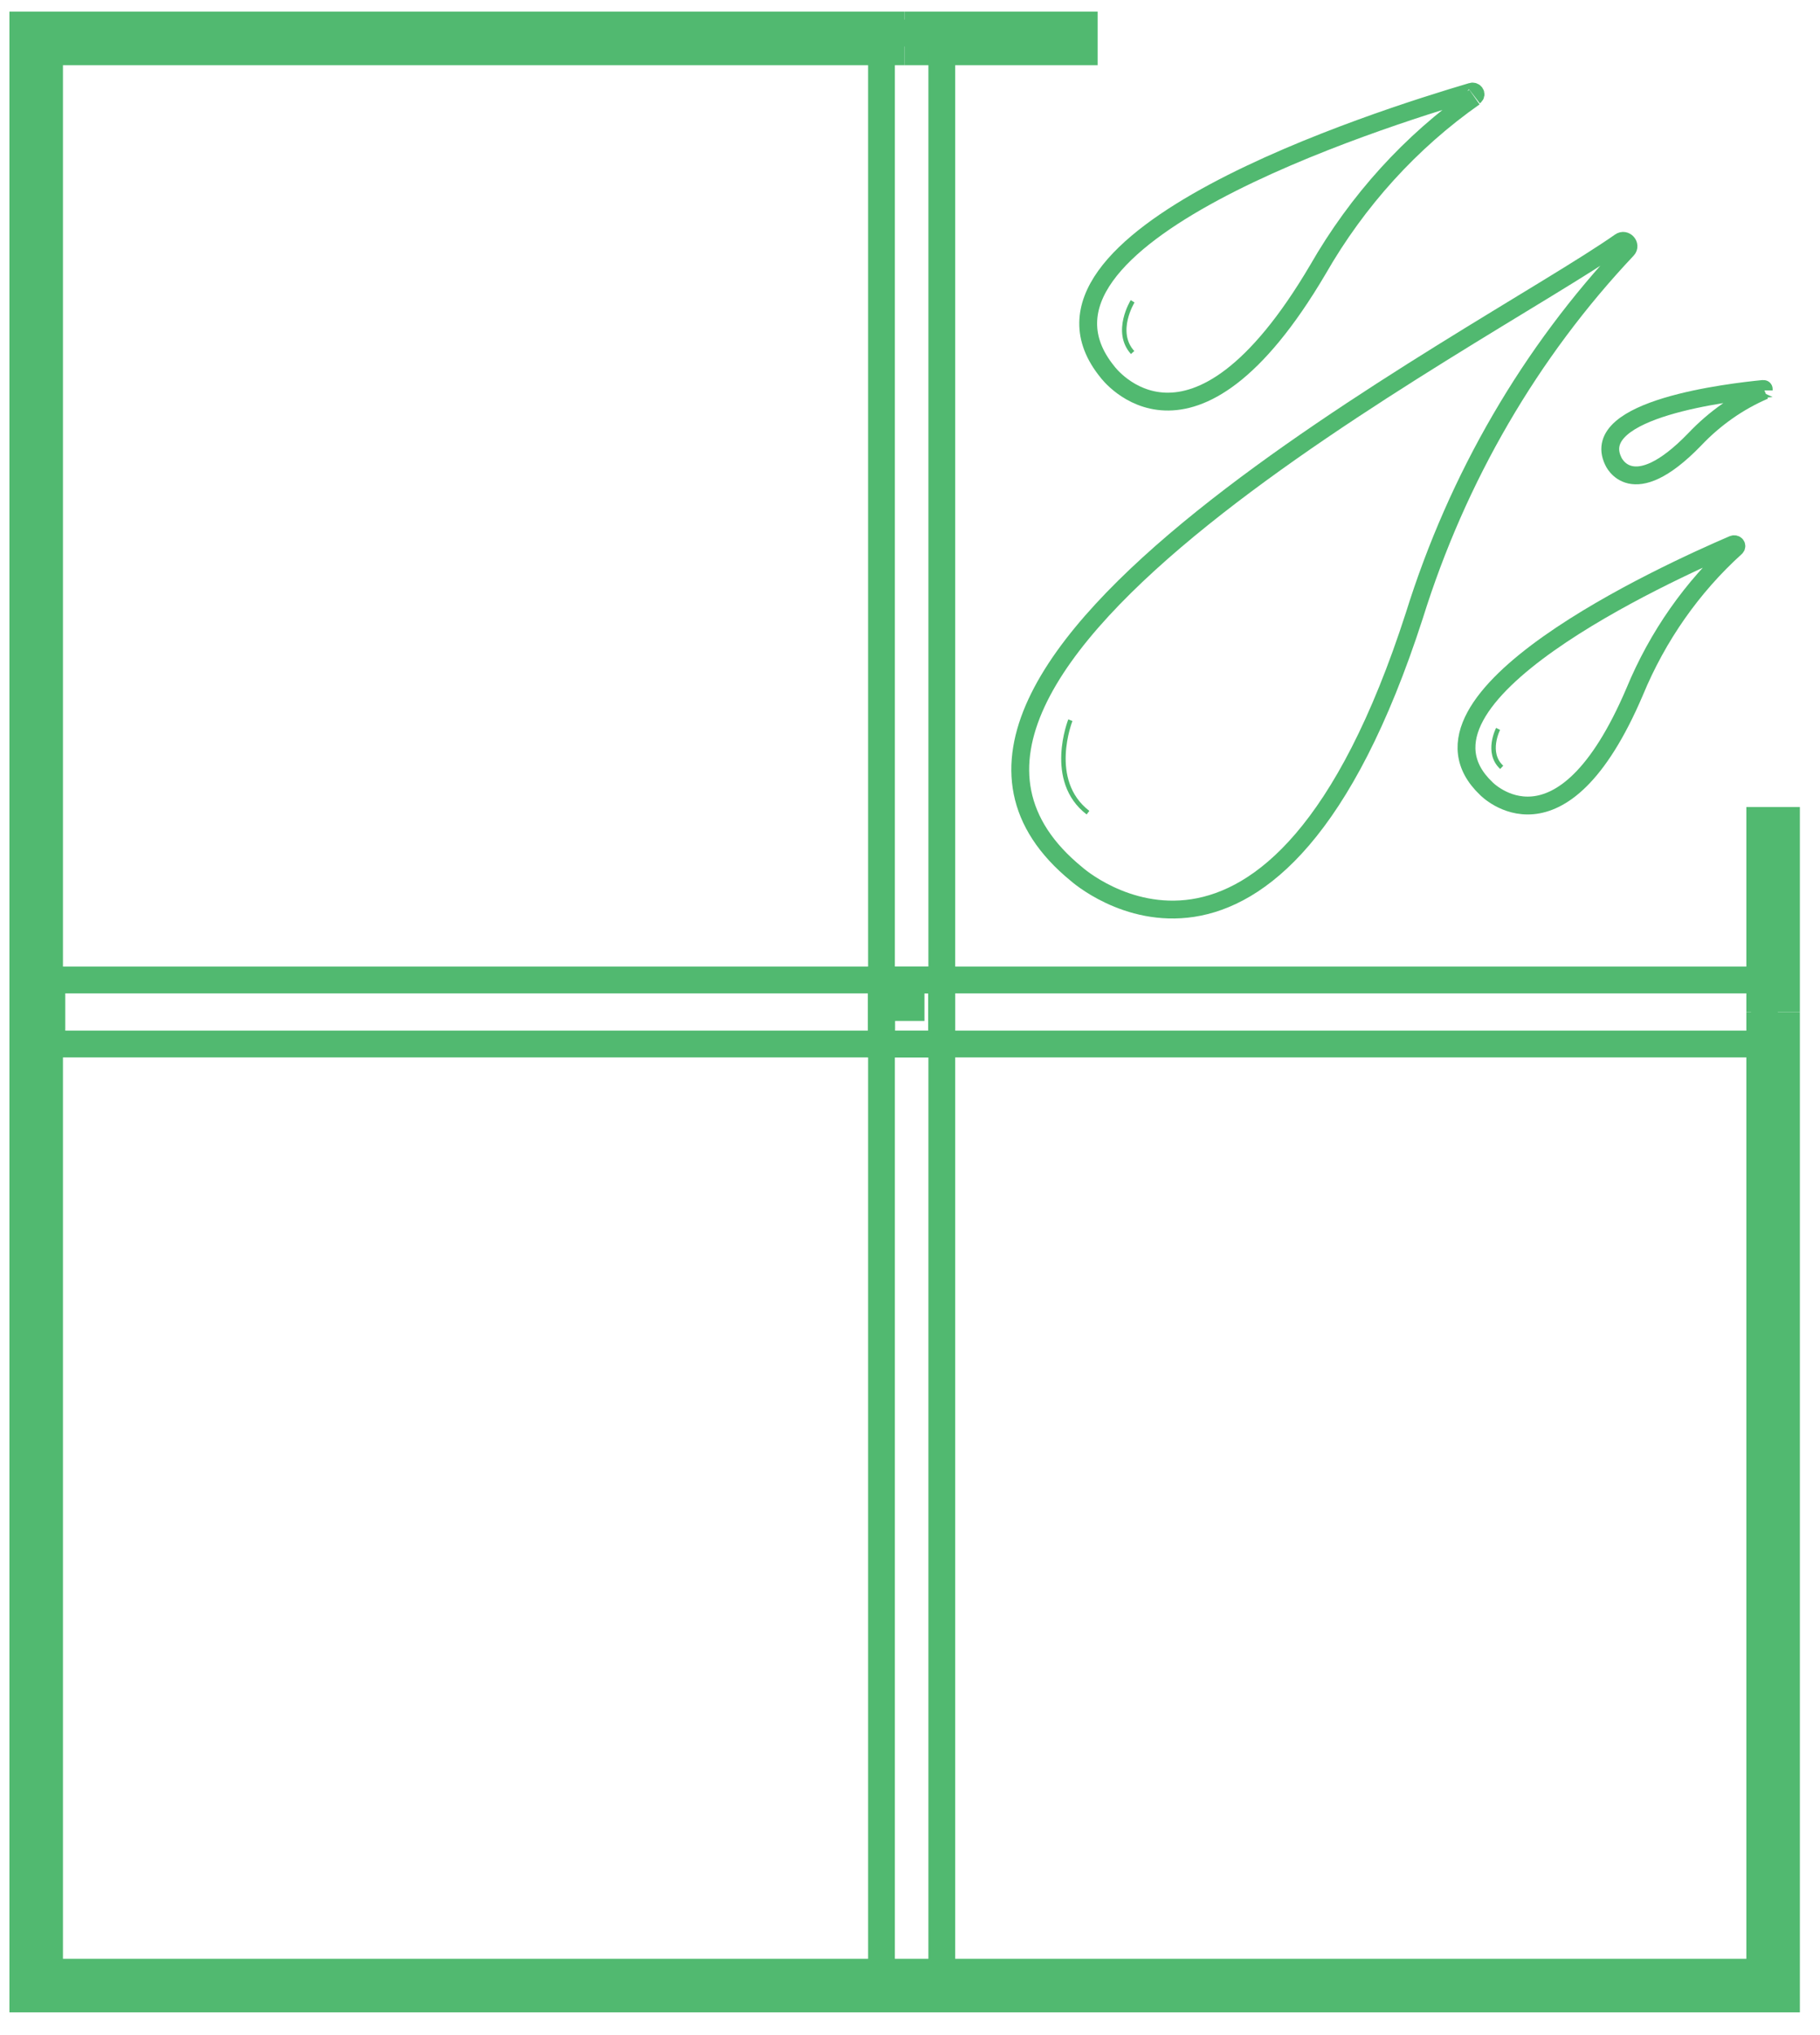 <svg width="102" height="114" viewBox="0 0 102 114" fill="none" xmlns="http://www.w3.org/2000/svg">
<path d="M99.372 56.69V111.227H2.028V2.153H50.7" stroke="#51B970" stroke-width="3" stroke-miterlimit="10"/>
<path d="M91.192 13.979C91.422 13.735 91.084 13.347 90.8 13.548C83.013 19.016 46.32 37.53 60.34 48.969C60.34 48.969 71.399 58.857 79.268 34.473C81.681 26.747 85.765 19.728 91.192 13.979V13.979Z" stroke="#51B970" stroke-miterlimit="10"/>
<path d="M99.372 56.69V45.209" stroke="#51B970" stroke-width="3" stroke-miterlimit="10"/>
<path d="M50.7 2.153H61.516" stroke="#51B970" stroke-width="3" stroke-miterlimit="10"/>
<path d="M59.988 40.343C59.988 40.343 58.636 43.73 60.975 45.524" stroke="#51B970" stroke-width="0.25" stroke-miterlimit="10"/>
<path d="M97.276 30.67C97.371 30.584 97.276 30.441 97.128 30.498C93.356 32.12 77.97 39.109 83.297 44.175C83.297 44.175 87.461 48.481 91.612 38.75C92.9 35.637 94.837 32.874 97.276 30.67" stroke="#51B970" stroke-miterlimit="10"/>
<path d="M83.959 40.831C83.959 40.831 83.27 42.166 84.162 42.984" stroke="#51B970" stroke-width="0.25" stroke-miterlimit="10"/>
<path d="M98.845 21.872C98.845 21.872 98.845 21.772 98.845 21.786C96.925 21.973 89.016 22.891 90.408 25.819C90.408 25.819 91.422 28.288 94.978 24.613C96.096 23.433 97.424 22.501 98.885 21.872" stroke="#51B970" stroke-miterlimit="10"/>
<path d="M82.634 5.396C82.783 5.282 82.634 5.081 82.472 5.138C77.28 6.674 55.986 13.376 62.07 20.839C62.07 20.839 66.748 27.168 73.86 15.098C76.078 11.231 79.075 7.933 82.634 5.439" stroke="#51B970" stroke-miterlimit="10"/>
<path d="M63.476 16.878C63.476 16.878 62.422 18.586 63.476 19.748" stroke="#51B970" stroke-width="0.25" stroke-miterlimit="10"/>
<path d="M2.704 58.125V55.255" stroke="#51B970" stroke-miterlimit="10"/>
<path d="M98.885 54.896H49.402V58.484H98.885V54.896Z" stroke="#51B970" stroke-width="1.5" stroke-miterlimit="10"/>
<path d="M52.769 54.896H2.907V58.484H52.769V54.896Z" stroke="#51B970" stroke-width="1.5" stroke-miterlimit="10"/>
<path d="M52.782 54.896H49.402V110.754H52.782V54.896Z" stroke="#51B970" stroke-width="1.5" stroke-miterlimit="10"/>
<path d="M52.782 1.851H49.402V58.484H52.782V1.851Z" stroke="#51B970" stroke-width="1.5" stroke-miterlimit="10"/>
<path d="M51.308 55.958H50.416V56.69H51.308V55.958Z" stroke="#51B970" stroke-miterlimit="10"/>
</svg>
